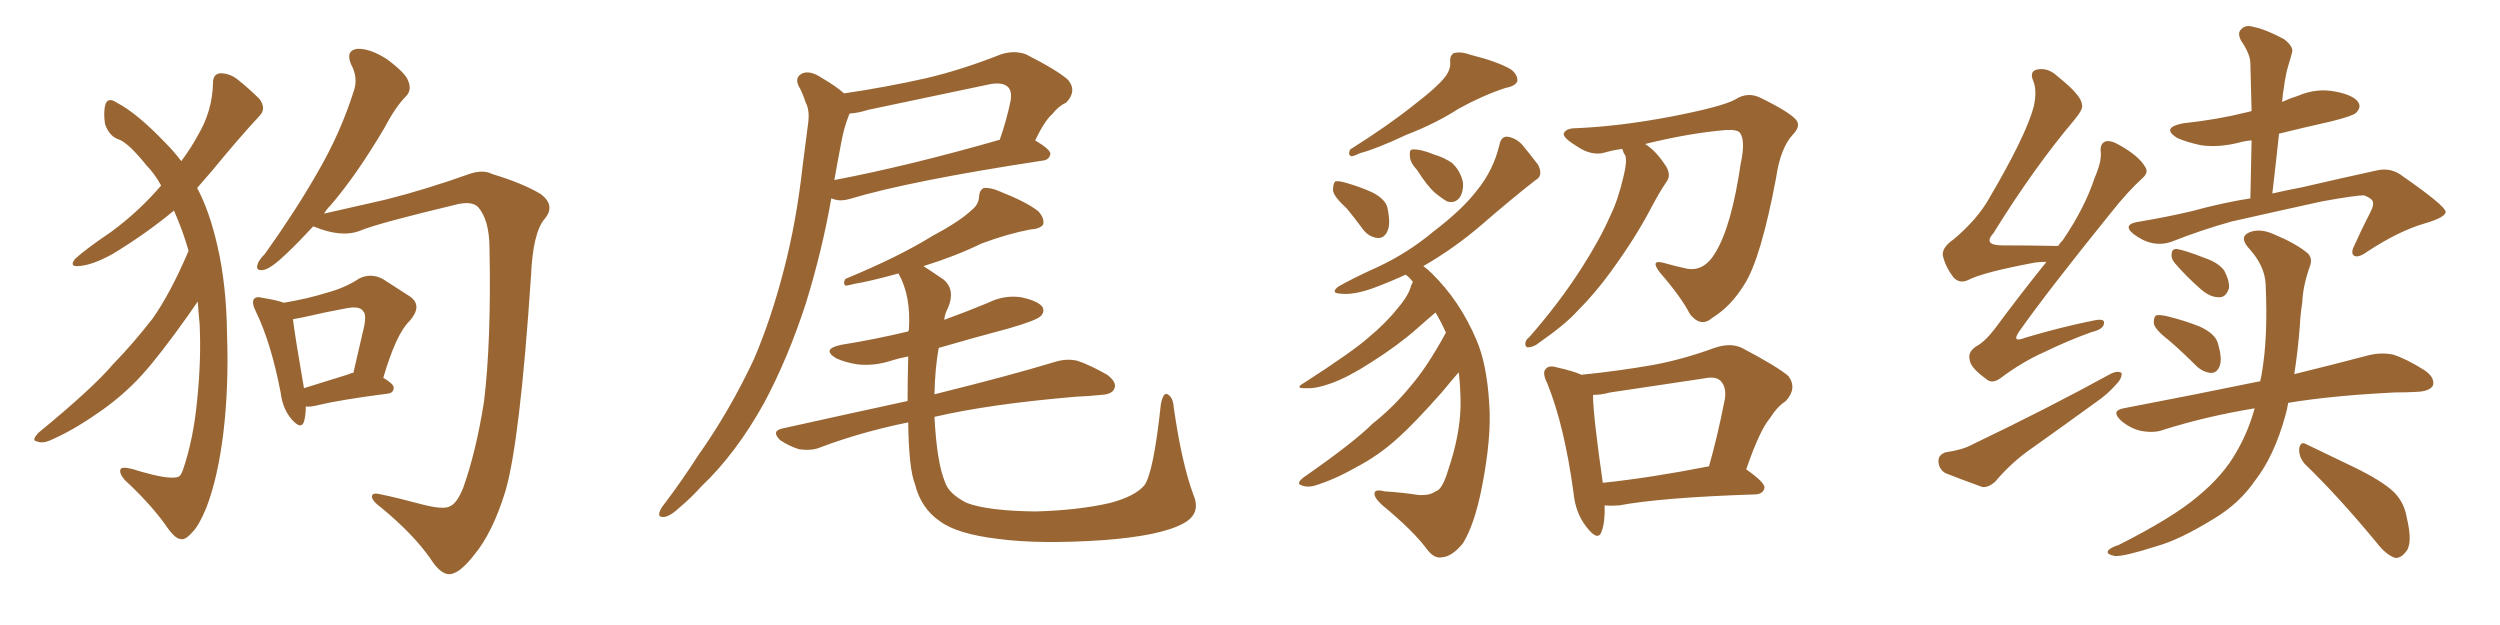 <svg xmlns="http://www.w3.org/2000/svg" xmlns:xlink="http://www.w3.org/1999/xlink" width="600" height="150"><path fill="#996633" padding="10" d="M45.26 60.21L45.26 60.21Q43.95 55.52 41.75 50.54L41.75 50.54Q34.86 56.25 26.81 61.08L26.81 61.08Q21.97 63.72 18.75 63.87L18.75 63.87Q16.55 64.01 18.02 62.11L18.02 62.11Q20.80 59.62 26.66 55.66L26.66 55.66Q33.25 50.83 38.67 44.53L38.67 44.53Q37.06 41.60 35.16 39.70L35.16 39.70Q31.05 34.57 28.71 33.54L28.71 33.54Q26.22 32.81 25.20 29.74L25.20 29.74Q24.76 26.81 25.34 24.90L25.34 24.90Q26.07 23.29 27.98 24.61L27.98 24.61Q32.81 27.10 39.55 34.13L39.55 34.13Q41.75 36.33 43.51 38.67L43.51 38.67Q46.00 35.30 47.46 32.52L47.46 32.52Q50.98 26.66 51.12 19.92L51.12 19.92Q51.12 17.72 52.88 17.58L52.88 17.58Q55.08 17.58 56.98 19.04L56.98 19.04Q59.91 21.39 62.26 23.73L62.26 23.73Q64.01 26.07 62.26 27.83L62.26 27.83Q56.98 33.54 51.12 40.72L51.12 40.72Q49.22 42.92 47.31 45.12L47.31 45.12Q50.24 50.54 52.15 58.89L52.15 58.89Q54.35 68.26 54.49 80.27L54.49 80.27Q54.93 92.87 53.61 103.86L53.61 103.86Q52.29 114.70 49.51 121.88L49.51 121.88Q47.75 126.12 46.29 127.59L46.29 127.59Q44.38 129.79 43.36 129.35L43.36 129.35Q42.04 129.49 39.40 125.54L39.40 125.54Q35.74 120.56 29.88 115.14L29.88 115.14Q28.42 113.38 29.00 112.50L29.00 112.50Q29.59 111.77 33.98 113.23L33.98 113.23Q40.14 114.99 42.33 114.55L42.33 114.55Q43.36 114.55 43.95 112.65L43.95 112.65Q46.44 105.32 47.31 96.09L47.31 96.09Q48.34 86.13 47.90 77.64L47.90 77.64Q47.61 74.71 47.46 72.36L47.46 72.36Q46.44 73.83 45.12 75.73L45.12 75.73Q38.38 85.25 33.98 90.09L33.98 90.09Q29.15 95.36 23.00 99.46L23.00 99.46Q17.29 103.42 11.87 105.76L11.87 105.76Q10.11 106.49 8.79 105.91L8.79 105.91Q7.47 105.76 9.23 103.86L9.23 103.86Q22.27 93.16 27.10 87.45L27.10 87.45Q32.08 82.32 36.62 76.46L36.62 76.46Q40.87 70.46 45.26 60.21ZM75.15 54.35L75.15 54.35Q71.63 58.15 68.85 60.79L68.85 60.79Q65.19 64.31 63.43 64.75L63.43 64.75Q61.23 65.19 61.82 63.43L61.82 63.43Q62.11 62.40 63.57 60.94L63.57 60.94Q70.90 50.68 76.17 41.46L76.17 41.46Q81.74 31.93 84.96 21.68L84.96 21.68Q85.99 18.60 84.23 15.38L84.23 15.38Q82.91 12.16 85.69 11.72L85.69 11.72Q88.77 11.57 92.87 14.21L92.87 14.21Q97.41 17.58 98.00 19.48L98.00 19.48Q98.88 21.68 97.41 23.14L97.41 23.14Q94.92 25.63 92.14 30.91L92.14 30.91Q85.55 42.04 79.39 49.22L79.39 49.22Q78.37 50.24 77.78 51.27L77.78 51.27Q84.08 49.80 92.58 47.90L92.58 47.90Q101.95 45.56 113.09 41.60L113.09 41.60Q116.16 40.72 118.07 41.75L118.07 41.75Q125.39 43.95 129.79 46.58L129.79 46.58Q133.45 49.37 130.66 52.59L130.66 52.59Q127.88 55.96 127.44 66.21L127.44 66.21Q124.80 105.91 121.29 117.92L121.29 117.92Q118.21 127.88 113.82 133.15L113.82 133.15Q110.74 137.11 108.54 137.70L108.54 137.70Q106.05 138.43 103.27 134.03L103.27 134.03Q99.17 128.17 91.55 121.88L91.55 121.88Q88.77 119.82 89.36 118.80L89.36 118.80Q89.65 118.21 91.41 118.65L91.41 118.65Q95.65 119.53 101.07 121.00L101.07 121.00Q106.64 122.46 108.11 121.44L108.11 121.44Q109.72 120.70 111.18 117.04L111.18 117.04Q114.26 108.40 116.16 96.39L116.16 96.39Q117.92 81.88 117.48 59.77L117.48 59.77Q117.48 52.73 114.70 49.66L114.70 49.66Q113.38 48.34 110.16 48.93L110.16 48.93Q90.53 53.61 86.43 55.37L86.43 55.37Q81.88 57.13 75.29 54.35L75.29 54.35Q75.29 54.35 75.15 54.35ZM73.39 97.56L73.39 97.56Q73.39 99.76 72.95 101.22L72.95 101.22Q72.22 103.27 69.87 100.49L69.87 100.49Q67.82 98.00 67.38 94.34L67.38 94.34Q65.04 82.18 61.38 74.71L61.38 74.71Q60.35 72.66 60.94 71.78L60.94 71.78Q61.52 71.04 62.99 71.48L62.99 71.48Q66.65 72.07 68.12 72.66L68.12 72.66Q74.12 71.63 78.22 70.31L78.22 70.31Q82.76 69.14 86.28 66.80L86.28 66.80Q89.06 65.48 91.85 66.94L91.85 66.94Q95.65 69.43 98.44 71.19L98.44 71.19Q101.51 73.39 98.29 77.05L98.29 77.05Q95.07 80.13 91.99 90.67L91.99 90.67Q94.48 92.14 94.48 93.02L94.48 93.02Q94.48 94.34 93.02 94.48L93.02 94.48Q81.59 95.95 76.17 97.27L76.17 97.27Q74.41 97.71 73.39 97.56ZM83.79 89.79L83.79 89.79L83.79 89.79Q84.23 89.50 84.81 89.50L84.81 89.50Q85.99 84.38 87.01 79.98L87.01 79.98Q88.18 75.59 87.16 74.71L87.16 74.71Q86.43 73.39 83.20 73.97L83.20 73.97Q78.37 74.85 72.66 76.17L72.66 76.17Q71.19 76.46 70.31 76.61L70.31 76.61Q70.75 80.42 72.95 93.16L72.95 93.16Q77.64 91.70 83.79 89.79ZM248.44 33.69L248.44 33.69Q252.10 35.89 252.10 36.91L252.10 36.91Q251.81 38.38 250.34 38.53L250.34 38.53Q218.55 43.36 203.91 47.75L203.91 47.75Q201.86 48.34 200.39 47.90L200.39 47.90Q199.95 47.75 199.51 47.61L199.51 47.61Q197.31 60.21 193.36 72.95L193.36 72.95Q189.11 85.99 183.40 96.68L183.40 96.68Q176.66 108.84 168.31 116.75L168.31 116.75Q165.97 119.38 163.18 121.73L163.18 121.73Q160.84 123.93 159.38 124.07L159.38 124.07Q157.76 124.22 158.35 122.75L158.35 122.75Q158.64 121.88 159.52 120.85L159.52 120.85Q163.62 115.43 167.58 109.28L167.58 109.28Q175.05 98.73 180.91 86.28L180.91 86.28Q185.01 76.76 188.09 64.89L188.09 64.89Q191.16 53.17 192.63 39.84L192.63 39.84Q193.36 34.13 193.95 29.59L193.95 29.59Q194.38 26.51 193.36 24.61L193.36 24.61Q192.63 22.27 191.60 20.51L191.60 20.51Q190.72 18.46 192.63 17.58L192.63 17.58Q194.53 16.85 197.31 18.75L197.31 18.75Q200.39 20.51 202.59 22.41L202.59 22.41Q212.55 20.95 222.36 18.75L222.36 18.75Q231.01 16.70 240.23 13.04L240.23 13.04Q243.46 12.01 246.24 13.04L246.24 13.04Q254.00 16.99 256.35 19.19L256.35 19.19Q258.54 21.83 255.91 24.61L255.91 24.61Q254.00 25.49 252.54 27.39L252.54 27.39Q250.78 28.86 248.44 33.69ZM208.30 26.37L208.30 26.37Q206.10 27.10 203.91 27.25L203.91 27.25Q203.76 27.54 203.61 27.98L203.61 27.98Q202.59 30.62 202.00 33.69L202.00 33.69Q201.12 38.23 200.24 43.21L200.24 43.21Q217.97 39.84 239.94 33.54L239.94 33.54Q241.55 29.00 242.58 24.02L242.58 24.02Q242.87 21.97 241.99 20.95L241.99 20.95Q240.53 19.48 236.87 20.36L236.87 20.36Q222.95 23.29 208.30 26.37ZM286.38 118.65L286.38 118.65L286.38 118.65Q288.43 123.34 283.89 125.68L283.89 125.68Q278.47 128.61 264.70 129.64L264.70 129.64Q249.46 130.66 239.65 129.35L239.65 129.35Q229.69 128.17 225.59 125.10L225.59 125.10Q221.04 122.02 219.58 116.16L219.58 116.16Q218.12 112.50 217.97 101.37L217.97 101.37Q206.54 103.71 196.88 107.37L196.88 107.37Q194.82 108.25 191.75 107.81L191.75 107.81Q189.40 107.08 187.21 105.62L187.21 105.62Q185.01 103.42 187.79 102.83L187.79 102.83Q203.61 99.32 217.82 96.24L217.82 96.24Q217.82 91.41 217.97 85.55L217.97 85.55Q215.63 85.99 213.87 86.57L213.87 86.57Q209.77 87.89 205.81 87.45L205.81 87.45Q202.88 87.01 200.68 85.99L200.68 85.99Q197.02 83.79 201.86 82.76L201.86 82.76Q210.06 81.45 217.97 79.54L217.97 79.54Q217.97 79.39 218.12 79.25L218.12 79.25Q218.70 71.04 215.63 65.63L215.63 65.63Q208.74 67.53 205.08 68.12L205.08 68.12Q203.47 68.55 202.88 68.55L202.88 68.55Q202.29 67.97 202.88 66.94L202.88 66.94Q215.63 61.67 223.68 56.69L223.68 56.69Q230.27 53.17 233.06 50.54L233.06 50.54Q234.96 49.07 234.96 47.17L234.96 47.17Q235.11 45.56 236.13 45.12L236.13 45.12Q237.89 44.97 240.09 46.00L240.09 46.00Q246.39 48.49 249.17 50.68L249.17 50.68Q250.78 52.44 250.34 53.91L250.34 53.91Q249.61 54.93 247.27 55.08L247.27 55.08Q241.85 56.10 235.55 58.45L235.55 58.45Q229.25 61.52 221.63 63.87L221.63 63.87Q223.68 65.19 226.46 67.09L226.46 67.09Q229.39 69.58 227.49 73.97L227.49 73.97Q226.76 75.29 226.61 76.76L226.61 76.76Q231.88 74.85 237.16 72.66L237.16 72.66Q240.97 70.75 245.07 71.34L245.07 71.34Q249.17 72.22 250.20 73.68L250.20 73.68Q250.78 74.85 249.76 75.88L249.76 75.88Q248.73 76.90 242.14 78.81L242.14 78.81Q233.35 81.15 225.29 83.50L225.29 83.50Q224.41 88.33 224.27 94.63L224.27 94.63Q242.58 90.09 253.13 86.87L253.13 86.87Q255.91 85.99 258.54 86.57L258.54 86.57Q261.62 87.60 265.72 89.94L265.72 89.94Q268.07 91.70 267.48 93.16L267.48 93.16Q267.04 94.63 264.26 94.78L264.26 94.78Q261.47 95.07 258.25 95.21L258.25 95.21Q237.45 96.97 224.27 100.05L224.27 100.05Q224.85 111.04 226.76 115.58L226.76 115.58Q227.64 118.51 232.03 120.70L232.03 120.70Q237.01 122.61 248.58 122.75L248.58 122.75Q258.84 122.46 266.46 120.70L266.46 120.70Q272.46 119.09 274.66 116.46L274.66 116.46Q276.86 113.38 278.61 96.97L278.61 96.97Q279.20 94.04 280.22 94.63L280.22 94.63Q281.54 95.36 281.69 97.71L281.69 97.71Q283.59 111.04 286.38 118.65ZM346.58 18.75L346.58 18.75Q348.19 16.85 348.05 14.94L348.05 14.94Q347.90 13.33 348.93 12.74L348.93 12.74Q350.68 12.30 353.03 13.18L353.03 13.18Q359.47 14.79 362.70 16.70L362.70 16.70Q364.31 18.02 364.16 19.48L364.16 19.48Q363.72 20.65 361.38 21.09L361.38 21.09Q355.96 22.85 350.10 26.07L350.10 26.07Q344.68 29.59 337.50 32.37L337.50 32.37Q330.32 35.74 326.37 36.77L326.37 36.77Q324.90 37.50 324.32 37.50L324.32 37.50Q323.44 37.21 324.02 35.89L324.02 35.89Q333.54 29.88 339.70 24.90L339.70 24.90Q344.68 21.09 346.58 18.75ZM323.29 50.10L323.29 50.10Q320.07 47.17 319.92 45.70L319.92 45.70Q319.92 43.95 320.51 43.51L320.51 43.51Q321.39 43.36 323.29 43.95L323.29 43.95Q326.81 44.97 329.59 46.29L329.59 46.29Q332.52 47.90 332.96 49.80L332.96 49.80Q333.84 53.76 332.96 55.52L332.96 55.52Q332.23 57.13 330.76 57.13L330.76 57.13Q328.71 56.98 327.25 55.22L327.25 55.22Q325.20 52.44 323.29 50.10ZM340.14 40.87L340.14 40.87Q338.38 38.96 338.38 37.50L338.38 37.50Q338.23 36.04 338.82 35.89L338.82 35.89Q340.14 35.74 342.04 36.33L342.04 36.33Q343.07 36.62 344.09 37.06L344.09 37.06Q346.58 37.79 348.49 39.11L348.49 39.11Q350.54 41.02 351.12 43.80L351.12 43.80Q351.27 45.85 350.39 47.31L350.39 47.31Q349.22 48.93 347.31 48.34L347.31 48.34Q346.00 47.61 344.24 46.14L344.24 46.14Q342.48 44.53 340.14 40.87ZM347.02 79.83L347.02 79.83Q345.85 77.20 344.53 75L344.53 75Q342.77 76.46 340.14 78.81L340.14 78.81Q335.30 83.06 329.00 87.01L329.00 87.01Q323.58 90.53 319.48 91.99L319.48 91.99Q315.82 93.31 313.62 93.16L313.62 93.16Q310.40 93.31 313.04 91.85L313.04 91.85Q324.61 84.38 328.27 81.15L328.27 81.15Q332.67 77.49 335.45 73.97L335.45 73.97Q338.09 70.90 338.67 68.55L338.67 68.55Q338.96 67.82 339.11 67.68L339.11 67.68Q338.23 66.50 337.35 65.92L337.35 65.92Q333.54 67.68 329.59 69.14L329.59 69.14Q324.76 70.90 321.53 70.46L321.53 70.46Q319.34 70.31 321.09 68.85L321.09 68.85Q324.32 66.94 330.47 64.16L330.47 64.16Q337.79 60.79 344.09 55.52L344.09 55.52Q350.83 50.39 354.35 45.85L354.35 45.85Q358.45 40.87 359.91 34.57L359.91 34.57Q360.35 32.67 361.82 32.81L361.82 32.81Q363.72 33.11 365.19 34.57L365.19 34.57Q367.38 37.21 369.14 39.55L369.14 39.55Q370.46 42.19 368.55 43.21L368.55 43.21Q362.55 47.90 355.81 53.76L355.81 53.76Q349.22 59.47 341.60 63.87L341.60 63.87Q342.63 64.60 343.65 65.63L343.65 65.63Q350.39 72.22 354.35 81.59L354.35 81.59Q356.84 87.30 357.42 96.97L357.42 96.97Q358.01 104.88 355.66 116.89L355.66 116.89Q353.91 125.83 351.12 130.37L351.12 130.37Q348.49 133.59 346.14 133.74L346.14 133.74Q344.24 134.18 342.48 131.84L342.48 131.84Q339.26 127.44 331.64 121.14L331.64 121.14Q329.74 119.38 329.88 118.36L329.88 118.36Q330.03 117.33 332.23 117.92L332.23 117.92Q336.77 118.21 340.43 118.80L340.43 118.80Q343.21 118.95 344.53 117.92L344.53 117.92Q346.14 117.63 347.61 112.65L347.61 112.65Q350.39 104.44 350.54 97.41L350.54 97.41Q350.54 92.87 350.10 89.36L350.10 89.36Q348.78 90.82 346.14 94.04L346.14 94.04Q339.55 101.51 335.45 105.18L335.45 105.18Q330.76 109.42 325.34 112.21L325.34 112.21Q320.21 115.14 315.38 116.60L315.38 116.60Q313.62 117.04 312.30 116.46L312.30 116.46Q310.99 116.02 312.89 114.55L312.89 114.55Q324.90 106.20 329.44 101.66L329.44 101.66Q334.28 97.85 338.38 92.87L338.38 92.87Q342.48 88.18 347.02 79.83ZM389.36 35.74L389.36 35.74Q387.01 36.04 385.11 36.62L385.11 36.62Q382.03 37.50 378.52 35.16L378.52 35.16Q375.15 33.11 375.29 32.08L375.29 32.08Q375.73 30.76 378.37 30.76L378.37 30.76Q388.77 30.32 401.07 27.98L401.07 27.98Q413.23 25.63 416.46 23.88L416.46 23.88Q419.38 21.97 422.46 23.44L422.46 23.44Q429.93 27.10 431.25 29.00L431.25 29.00Q432.13 30.47 430.22 32.37L430.22 32.37Q427.29 35.60 426.27 42.63L426.27 42.63Q422.61 62.11 418.65 68.26L418.65 68.26Q415.43 73.54 410.89 76.32L410.89 76.32Q408.25 78.66 405.62 75.44L405.62 75.44Q403.42 71.19 398.44 65.48L398.44 65.48Q395.80 62.11 399.46 63.13L399.46 63.13Q401.95 63.87 404.74 64.45L404.74 64.45Q408.98 65.33 411.77 60.50L411.77 60.50Q415.58 54.20 417.77 39.26L417.77 39.26Q418.95 33.84 417.63 31.93L417.63 31.93Q417.04 31.05 414.26 31.20L414.26 31.20Q405.47 31.93 394.78 34.57L394.78 34.57Q394.92 34.57 395.07 34.72L395.07 34.72Q397.56 36.33 399.90 39.99L399.90 39.99Q401.07 42.04 400.05 43.51L400.05 43.51Q398.58 45.56 396.24 49.95L396.24 49.95Q392.58 56.98 386.72 65.04L386.72 65.04Q382.91 70.31 378.52 74.71L378.52 74.71Q375.59 77.93 369.29 82.32L369.29 82.32Q368.26 83.20 366.94 83.35L366.94 83.35Q366.21 83.50 366.06 82.62L366.06 82.62Q366.06 81.59 366.94 81.01L366.94 81.01Q374.27 72.66 379.69 64.16L379.69 64.16Q384.08 57.28 386.43 51.86L386.43 51.86Q388.33 48.05 389.65 42.33L389.65 42.33Q390.53 38.82 390.09 37.35L390.09 37.35Q389.65 36.77 389.50 36.18L389.50 36.18Q389.36 35.89 389.36 35.74ZM385.11 121.29L385.11 121.29Q385.25 125.24 384.38 127.59L384.38 127.59Q383.50 130.08 380.71 126.42L380.71 126.42Q378.08 123.05 377.64 118.21L377.64 118.21Q375.44 102.10 371.34 91.99L371.34 91.99Q370.02 89.36 371.04 88.48L371.04 88.48Q371.78 87.60 373.68 88.18L373.68 88.18Q377.64 89.06 379.54 89.94L379.54 89.94Q388.33 89.06 396.68 87.60L396.68 87.60Q403.86 86.28 411.47 83.50L411.47 83.50Q415.28 82.18 418.07 83.50L418.07 83.50Q426.42 87.89 429.20 90.23L429.20 90.23Q431.40 93.16 428.61 96.24L428.61 96.24Q426.56 97.56 424.80 100.34L424.80 100.34Q422.31 103.27 419.09 112.65L419.09 112.65Q423.49 115.72 423.49 117.04L423.49 117.04Q423.19 118.51 421.44 118.65L421.44 118.65Q398.88 119.38 388.62 121.29L388.62 121.29Q386.57 121.44 385.11 121.29ZM384.67 115.87L384.67 115.87L384.67 115.87Q395.95 114.70 410.16 111.91L410.16 111.91Q412.21 104.74 413.96 95.80L413.96 95.80Q414.40 92.87 412.94 91.41L412.94 91.41Q411.77 90.23 408.98 90.82L408.98 90.82Q398.00 92.43 386.43 94.19L386.43 94.19Q384.23 94.78 382.32 94.78L382.32 94.78Q382.32 99.46 384.67 115.87ZM491.16 62.84L491.16 62.84Q489.84 62.84 488.53 62.99L488.53 62.99Q475.93 65.33 472.27 67.24L472.27 67.24Q470.36 68.12 468.90 66.65L468.90 66.65Q466.85 64.01 466.26 61.23L466.26 61.23Q466.11 59.33 468.90 57.42L468.90 57.42Q474.61 52.59 477.39 47.61L477.39 47.61Q486.18 32.67 488.09 25.63L488.09 25.63Q488.96 21.68 487.94 19.34L487.94 19.34Q487.06 17.14 488.82 16.70L488.82 16.70Q491.46 16.11 493.80 18.31L493.80 18.31Q499.51 22.85 499.66 25.05L499.66 25.05Q500.10 26.07 497.90 28.71L497.90 28.71Q488.23 40.14 478.42 55.96L478.42 55.96Q475.78 58.89 480.62 58.89L480.62 58.89Q486.77 58.89 493.95 59.03L493.95 59.03Q494.53 58.15 495.12 57.57L495.12 57.57Q500.39 49.80 502.73 42.63L502.73 42.63Q504.35 38.96 504.20 36.62L504.20 36.62Q503.91 34.57 505.22 33.98L505.22 33.98Q506.54 33.54 508.74 34.86L508.74 34.86Q513.43 37.50 514.89 40.14L514.89 40.14Q515.77 41.46 514.01 42.92L514.01 42.92Q510.64 46.00 506.69 50.98L506.69 50.98Q491.31 70.02 484.72 79.39L484.72 79.39Q482.52 82.47 486.18 81.01L486.18 81.01Q495.12 78.37 502.59 76.90L502.59 76.90Q505.37 76.32 504.93 77.78L504.93 77.78Q504.64 79.10 502.00 79.69L502.00 79.69Q496.29 81.74 490.58 84.52L490.58 84.52Q485.30 86.87 480.03 90.82L480.03 90.82Q477.98 92.29 476.51 90.82L476.51 90.82Q472.85 88.18 472.71 86.28L472.71 86.28Q472.27 84.52 474.17 83.20L474.17 83.20Q476.37 82.03 478.71 78.96L478.71 78.96Q485.01 70.46 491.16 62.84ZM466.99 108.54L466.99 108.54Q471.09 107.96 473.44 106.64L473.44 106.64Q492.04 97.71 506.69 89.65L506.69 89.65Q508.30 88.92 509.18 89.50L509.18 89.50Q509.33 90.82 507.86 92.29L507.86 92.29Q505.81 94.63 503.03 96.53L503.03 96.53Q495.56 101.95 487.94 107.37L487.94 107.37Q482.96 110.74 478.86 115.58L478.86 115.58Q477.25 117.04 475.78 116.89L475.78 116.89Q470.51 114.99 466.85 113.53L466.85 113.53Q465.23 112.50 465.23 110.60L465.23 110.60Q465.23 109.13 466.99 108.54ZM520.61 81.74L520.61 81.74Q517.38 79.25 516.94 77.78L516.94 77.78Q516.80 76.32 517.38 75.73L517.38 75.73Q518.12 75.44 520.02 75.88L520.02 75.88Q524.27 76.90 527.93 78.37L527.93 78.37Q531.74 80.13 532.32 82.47L532.32 82.47Q533.35 85.99 532.76 87.74L532.76 87.74Q532.18 89.36 530.86 89.50L530.86 89.50Q529.10 89.50 527.34 88.04L527.34 88.04Q523.83 84.52 520.61 81.74ZM522.07 63.28L522.07 63.28Q521.04 62.11 521.19 61.08L521.19 61.08Q521.19 59.62 522.51 59.77L522.51 59.77Q524.41 60.06 529.25 61.96L529.25 61.96Q532.32 62.99 533.79 64.89L533.79 64.89Q535.11 67.38 534.96 69.14L534.96 69.14Q534.23 71.48 532.47 71.34L532.47 71.34Q530.42 71.34 528.22 69.43L528.22 69.43Q524.85 66.50 522.07 63.28ZM541.11 98.00L541.11 98.00Q529.54 99.90 519.29 103.13L519.29 103.13Q517.09 104.00 513.87 103.42L513.87 103.42Q511.23 102.83 509.03 100.93L509.03 100.93Q506.54 98.58 509.62 98.00L509.62 98.00Q527.20 94.63 542.14 91.55L542.14 91.55Q542.29 91.55 542.43 91.55L542.43 91.55Q542.72 90.38 542.87 89.36L542.87 89.36Q544.34 80.71 543.75 68.26L543.75 68.26Q543.60 63.72 539.50 59.33L539.50 59.33Q537.30 56.69 540.09 55.66L540.09 55.66Q542.58 54.79 545.80 56.25L545.80 56.25Q551.07 58.45 553.86 60.79L553.86 60.79Q555.03 61.96 554.44 63.72L554.44 63.72Q552.69 68.55 552.54 72.66L552.54 72.66Q552.10 75.29 551.95 78.37L551.95 78.37Q551.51 84.08 550.63 89.79L550.63 89.79Q561.33 87.16 568.51 85.25L568.51 85.25Q571.58 84.52 574.37 85.11L574.37 85.11Q577.59 86.13 581.98 88.92L581.98 88.92Q584.47 90.67 583.89 92.58L583.89 92.58Q583.01 93.90 580.22 94.04L580.22 94.04Q577.59 94.19 574.80 94.19L574.80 94.19Q559.86 94.92 549.17 96.68L549.17 96.68Q548.88 98.44 548.44 99.90L548.44 99.90Q545.80 109.42 541.26 115.28L541.26 115.28Q537.45 120.85 531.30 124.51L531.30 124.51Q522.95 129.64 517.53 131.10L517.53 131.10Q509.77 133.59 507.57 133.45L507.57 133.45Q505.37 133.01 505.96 132.13L505.96 132.13Q506.54 131.40 508.45 130.81L508.45 130.81Q521.48 124.22 527.34 119.24L527.34 119.24Q533.64 114.11 536.87 108.25L536.87 108.25Q539.65 103.42 541.11 98.00ZM553.13 111.33L553.13 111.33Q551.66 109.57 551.81 107.67L551.81 107.67Q552.10 105.76 553.56 106.64L553.56 106.64Q557.52 108.54 565.14 112.21L565.14 112.21Q571.73 115.43 574.51 118.07L574.51 118.07Q577.00 120.56 577.59 124.07L577.59 124.07Q579.20 130.66 577.29 132.57L577.29 132.57Q576.12 134.03 574.80 133.89L574.80 133.89Q572.61 133.15 570.26 130.08L570.26 130.08Q561.04 118.95 553.13 111.33ZM547.71 24.46L547.71 24.46L547.71 24.46Q549.61 23.58 551.51 23.00L551.51 23.00Q555.91 21.09 560.45 21.97L560.45 21.97Q564.99 22.85 566.02 24.61L566.02 24.61Q566.75 25.78 565.43 27.10L565.43 27.10Q564.70 27.83 559.42 29.15L559.42 29.15Q552.83 30.62 546.97 32.08L546.97 32.08Q546.24 38.96 545.36 46.44L545.36 46.44Q549.17 45.56 552.39 44.97L552.39 44.97Q562.50 42.63 570.56 40.87L570.56 40.87Q573.93 40.14 576.71 42.33L576.71 42.33Q586.82 49.37 586.96 50.83L586.96 50.83Q586.96 52.15 581.98 53.61L581.98 53.61Q575.83 55.37 568.21 60.35L568.21 60.35Q566.02 61.96 564.99 61.38L564.99 61.38Q564.11 60.79 564.99 59.03L564.99 59.03Q566.89 54.79 568.80 51.12L568.80 51.12Q569.68 49.37 569.53 48.78L569.53 48.78Q569.68 47.75 567.33 46.88L567.33 46.88Q565.28 46.88 557.23 48.34L557.23 48.34Q543.90 51.27 535.55 53.17L535.55 53.17Q528.22 55.22 521.19 58.01L521.19 58.01Q516.50 59.62 511.96 56.10L511.96 56.10Q509.18 53.76 513.57 53.17L513.57 53.17Q519.73 52.15 526.03 50.68L526.03 50.68Q533.50 48.63 540.09 47.61L540.09 47.61Q540.23 40.43 540.38 33.69L540.38 33.69Q538.62 33.84 537.16 34.28L537.16 34.28Q532.32 35.45 528.22 34.86L528.22 34.86Q524.85 34.13 522.51 33.11L522.51 33.11Q518.55 30.62 523.97 29.59L523.97 29.59Q532.18 28.71 539.21 26.95L539.21 26.95Q539.79 26.81 540.38 26.66L540.38 26.66Q540.23 20.65 540.09 15.23L540.09 15.23Q540.09 13.04 537.89 9.81L537.89 9.81Q536.87 7.91 537.89 7.03L537.89 7.03Q538.92 5.86 540.82 6.45L540.82 6.45Q543.75 7.03 548.14 9.38L548.14 9.38Q550.63 11.28 550.05 12.74L550.05 12.74Q549.76 13.92 549.17 15.82L549.17 15.82Q548.58 17.72 548.14 20.95L548.14 20.95Q547.85 22.56 547.71 24.46Z"/></svg>